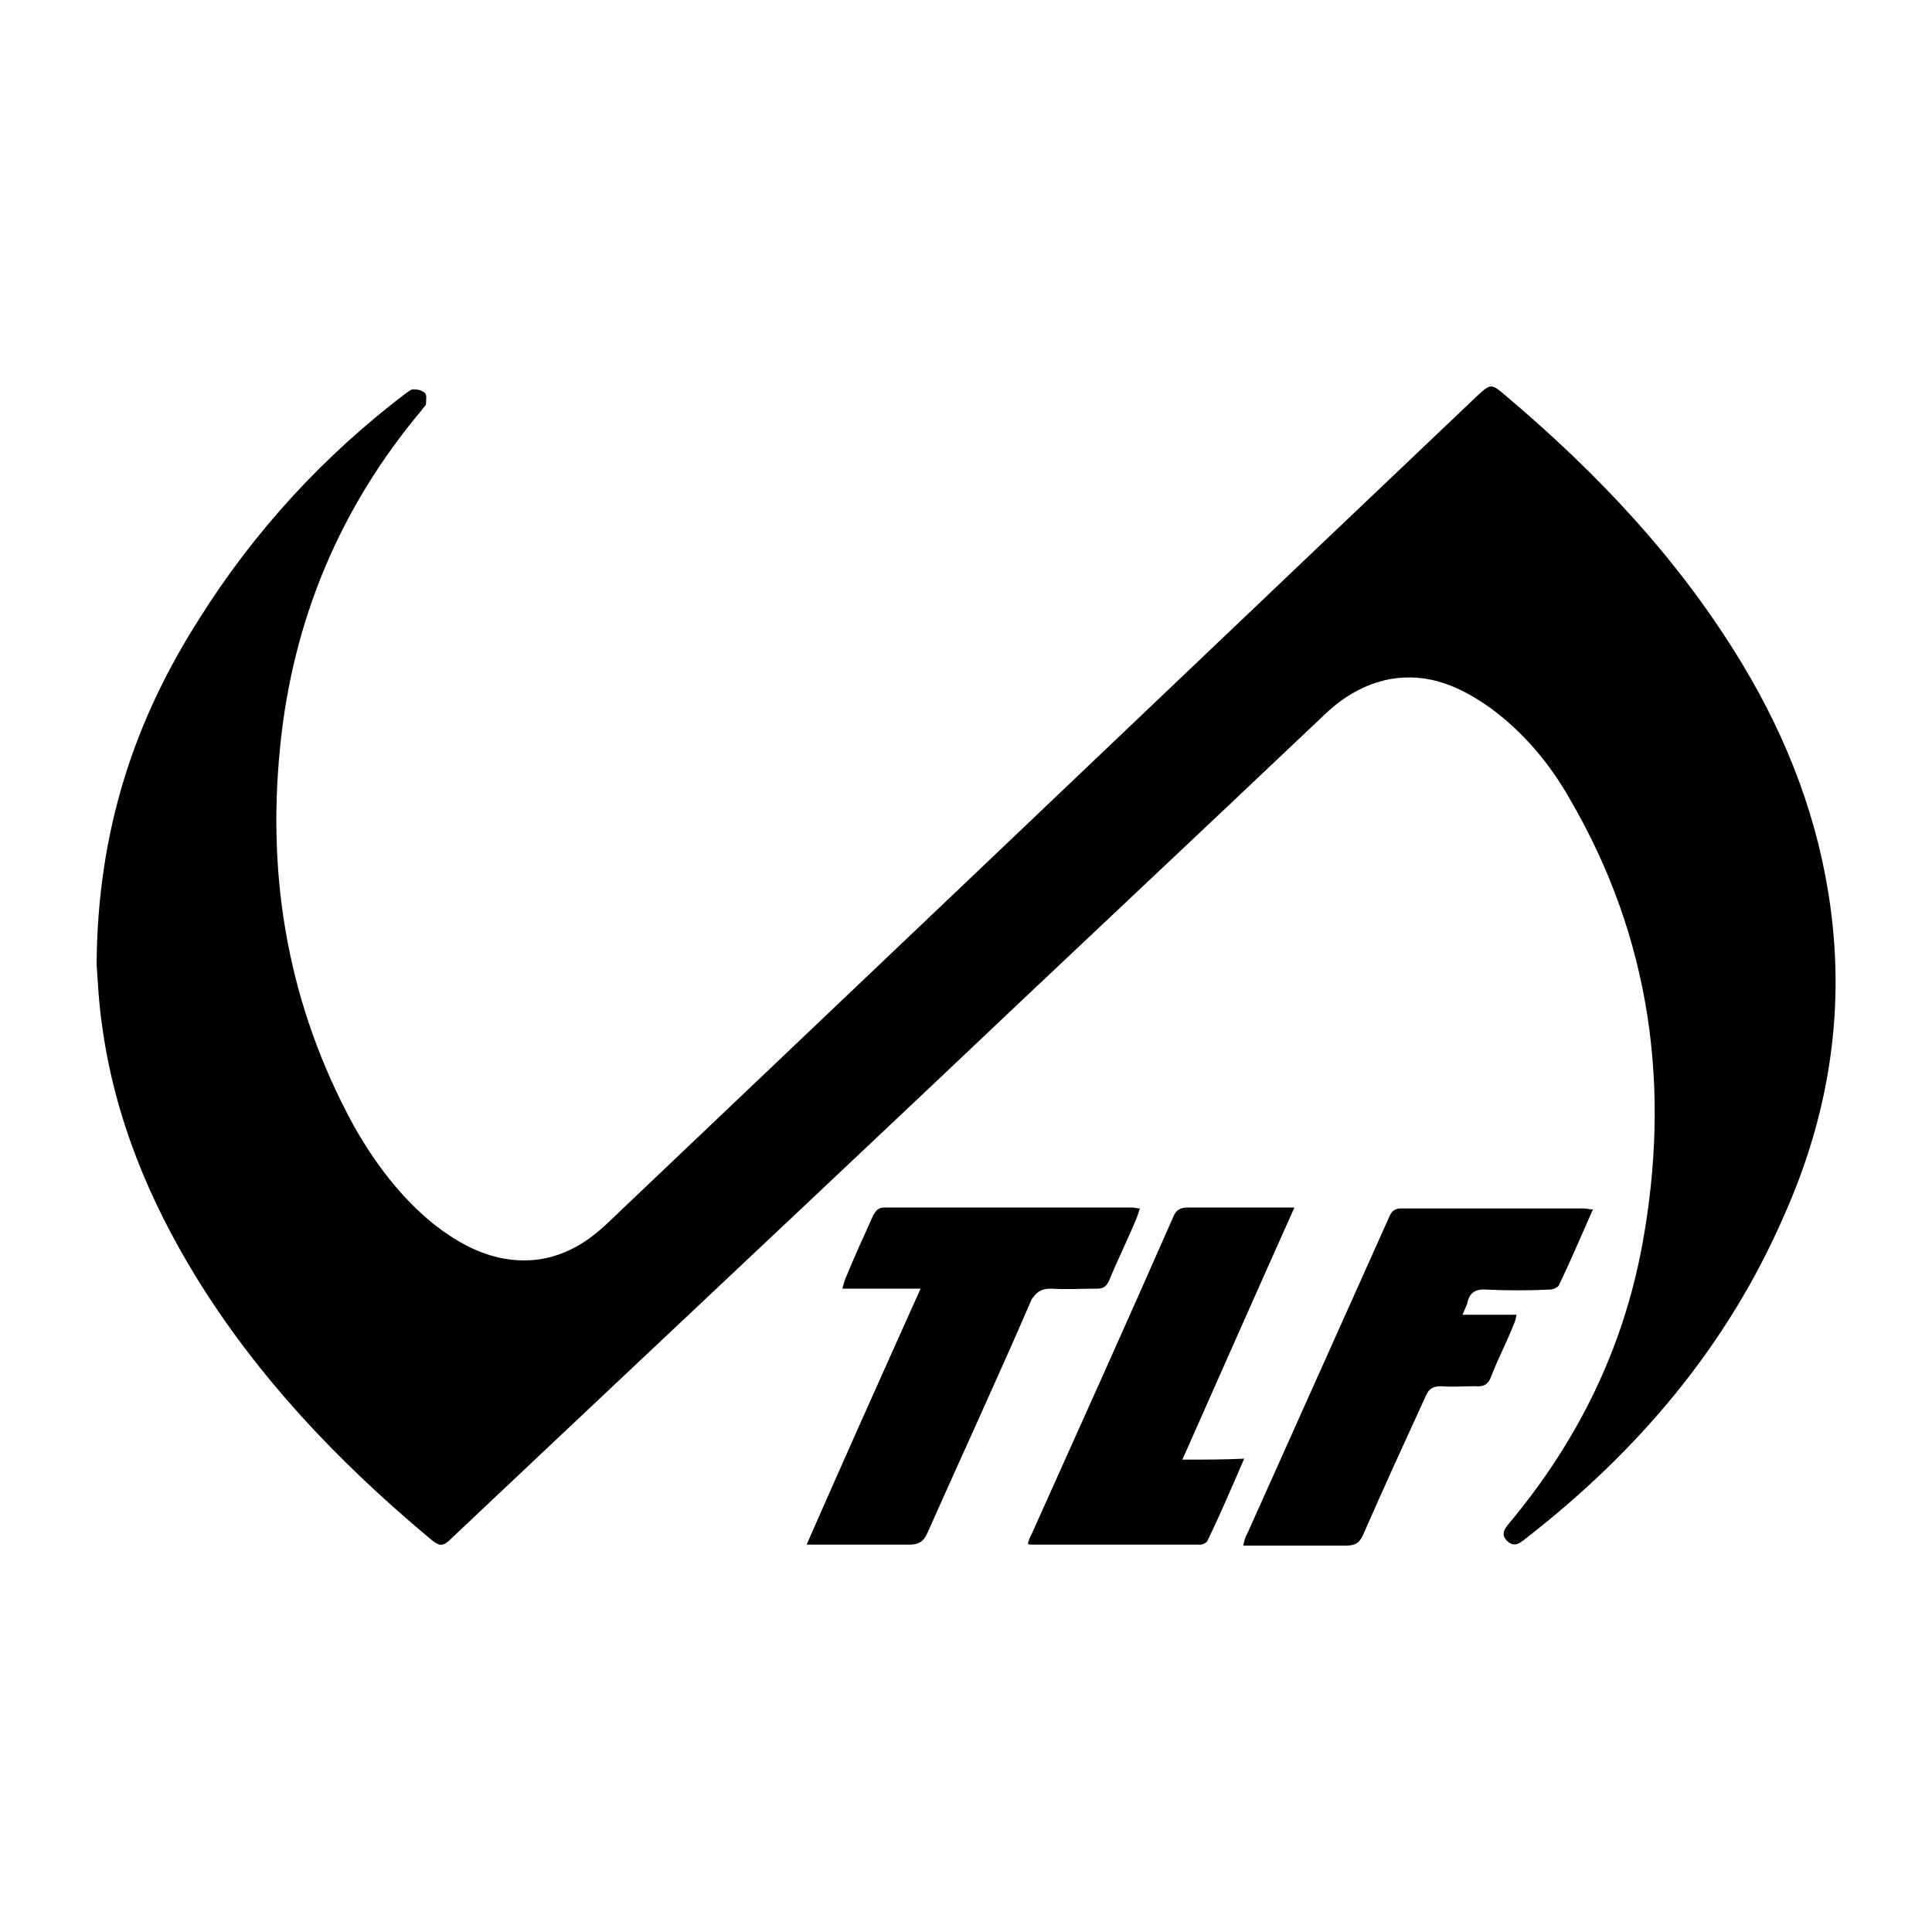 <?xml version="1.0" encoding="utf-8"?>
<!-- Generator: Adobe Illustrator 23.0.3, SVG Export Plug-In . SVG Version: 6.00 Build 0)  -->
<svg version="1.1" id="Layer_1" xmlns="http://www.w3.org/2000/svg" xmlns:xlink="http://www.w3.org/1999/xlink" x="0px" y="0px"
	 viewBox="0 0 200 200" style="enable-background:new 0 0 200 200;" xml:space="preserve">
<g>
	<path d="M189.5,94c-1.2-9-4.4-17.4-9.1-25.2c-6.5-10.8-15-19.8-24.6-27.9c-1.4-1.2-1.5-1.2-2.9,0.1c-24,22.8-47.9,45.6-71.9,68.4
		c-6.1,5.8-12.2,11.6-18.3,17.4c-3,2.8-6.4,4.2-10.5,3.5c-2.7-0.5-5-1.8-7.2-3.5c-3.5-2.8-6.2-6.4-8.4-10.3
		c-6.7-12.3-9-25.4-7.6-39.2c1.3-13.1,6.2-24.8,14.7-34.9c0.1-0.2,0.4-0.4,0.4-0.6c0-0.4,0.1-0.9-0.1-1.1c-0.3-0.3-0.8-0.4-1.2-0.4
		c-0.3,0-0.6,0.3-0.9,0.5C33.5,47.2,26.3,55,20.6,64.1C13.9,74.6,10.1,86,10,99.8c0.1,1.3,0.2,4,0.6,6.6c1.3,9.3,4.8,17.8,9.7,25.8
		c6.4,10.4,14.7,19.1,24,26.9c1.3,1.1,1.5,1.1,2.7-0.1c16.2-15.3,32.5-30.6,48.7-45.9c13.8-13.1,27.7-26.1,41.5-39.2
		c1.9-1.8,4.1-3.1,6.7-3.6c4-0.7,7.3,0.8,10.4,3c3.4,2.5,6.1,5.7,8.2,9.4c8.4,14.4,10.5,29.9,7.5,46.2c-2,10.8-6.7,20.3-13.7,28.7
		c-0.5,0.6-1,1.2-0.3,1.9c0.7,0.7,1.3,0.3,1.9-0.2c11.6-9,20.9-19.9,26.8-33.5C189.2,115.7,191,105.1,189.5,94z"/>
	<path d="M108.8,133.4c1.6,0.1,3.2,0,4.8,0c0.6,0,0.9-0.2,1.2-0.8c0.9-2.2,2-4.4,2.9-6.6c0.1-0.3,0.2-0.6,0.3-0.9
		c-0.3,0-0.5-0.1-0.8-0.1c-8.5,0-17.1,0-25.6,0c-0.7,0-0.9,0.3-1.2,0.8c-1,2.2-2,4.4-2.9,6.6c-0.1,0.3-0.2,0.6-0.3,1
		c2.7,0,5.3,0,8.1,0c-4,8.9-7.9,17.6-11.8,26.5c0.6,0,1,0,1.3,0c3.1,0,6.2,0,9.3,0c1,0,1.5-0.3,1.9-1.2c3.6-8.1,7.3-16.1,10.8-24.2
		C107.3,133.8,107.7,133.4,108.8,133.4z"/>
	<path d="M157,136.1c-2,0-3.7,0-5.6,0c0.2-0.5,0.4-0.9,0.5-1.2c0.2-1.1,0.9-1.5,2-1.4c2.1,0.1,4.3,0.1,6.5,0c0.3,0,0.9-0.2,1-0.5
		c1.2-2.5,2.3-5.1,3.5-7.8c-0.4,0-0.6-0.1-0.9-0.1c-6.3,0-12.7,0-19,0c-0.7,0-1,0.4-1.2,0.9c-4.9,10.9-9.8,21.9-14.7,32.8
		c-0.2,0.3-0.3,0.7-0.4,1.2c0.5,0,0.9,0,1.3,0c3.1,0,6.2,0,9.3,0c0.9,0,1.4-0.2,1.8-1.1c2.1-4.8,4.3-9.6,6.5-14.4
		c0.3-0.7,0.7-1,1.6-1c1.1,0.1,2.3,0,3.5,0c0.9,0.1,1.4-0.2,1.7-1.1c0.7-1.8,1.6-3.5,2.3-5.3C156.8,136.9,156.9,136.6,157,136.1z"/>
	<path d="M122.4,151.1c3.9-8.8,7.7-17.4,11.6-26.1c-0.6,0-1,0-1.4,0c-3.2,0-6.4,0-9.6,0c-0.9,0-1.3,0.3-1.6,1.1
		c-4.8,10.9-9.7,21.8-14.6,32.7c-0.2,0.3-0.3,0.7-0.4,1c0.2,0.1,0.2,0.1,0.3,0.1c5.9,0,11.8,0,17.6,0c0.2,0,0.6-0.2,0.7-0.4
		c1.3-2.7,2.5-5.5,3.8-8.5C126.7,151.1,124.7,151.1,122.4,151.1z"/>
</g>
</svg>
